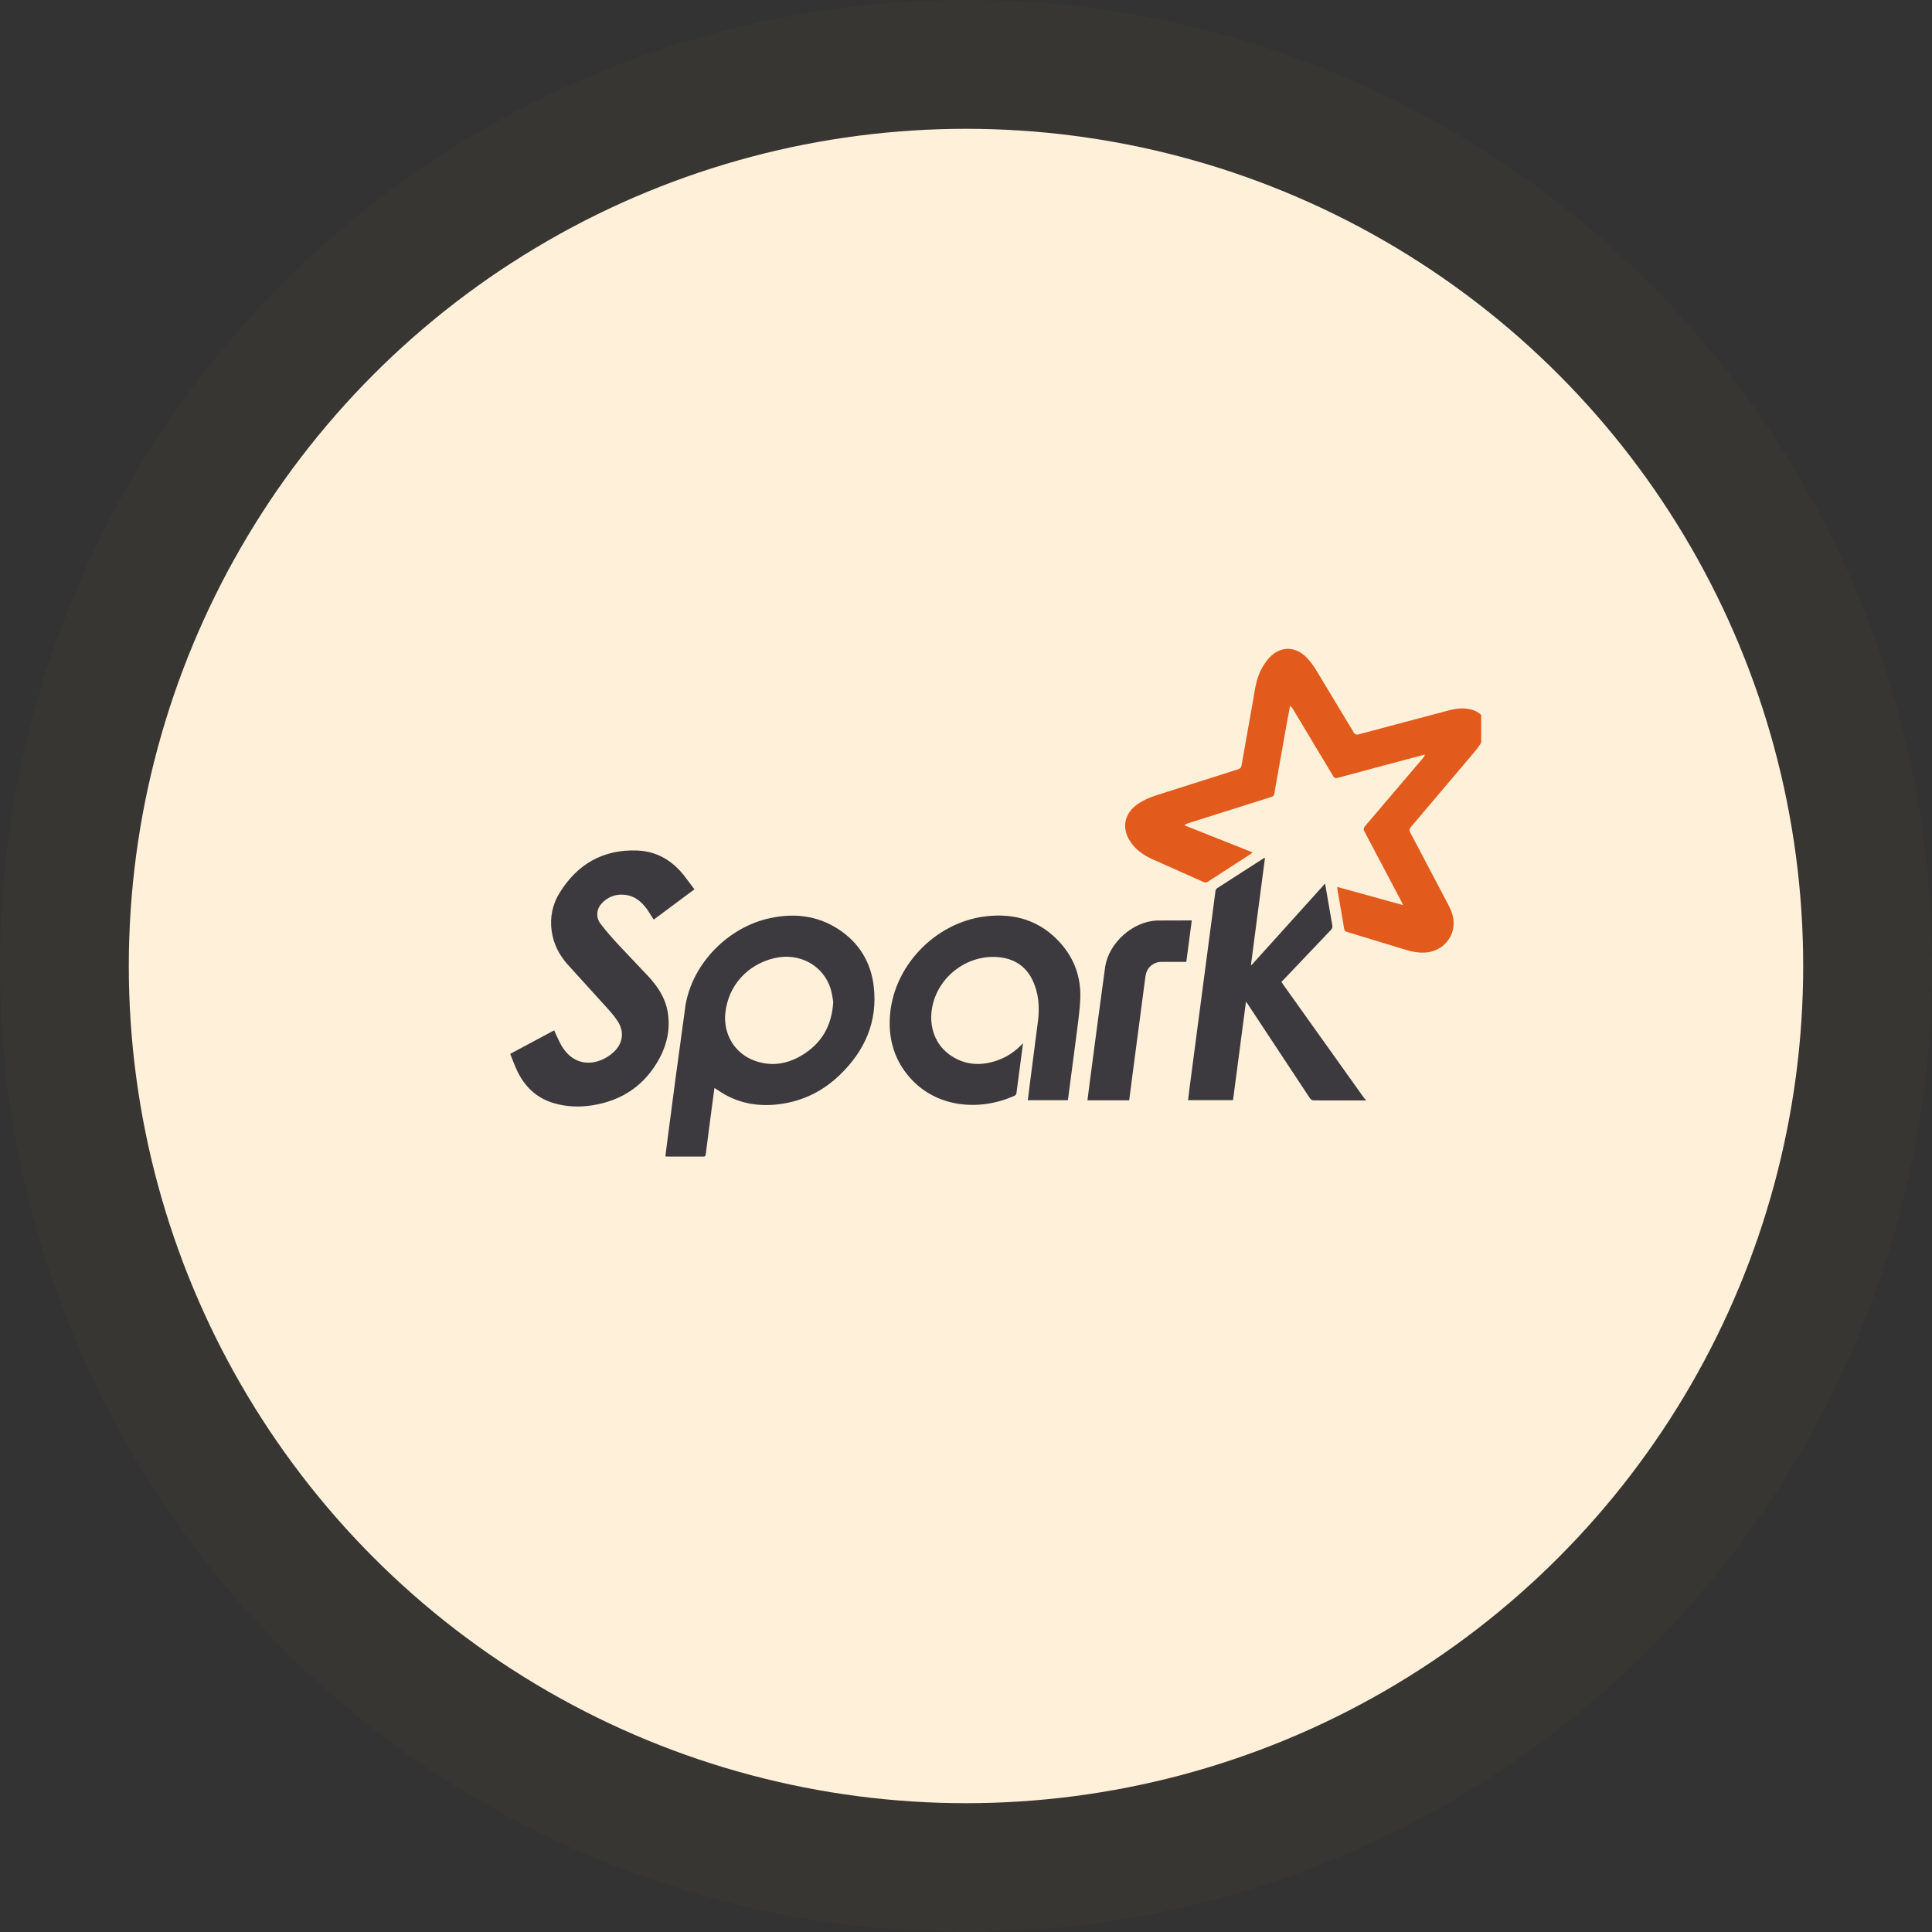 <svg width="120" height="120" viewBox="0 0 120 120" fill="none" xmlns="http://www.w3.org/2000/svg">
<rect x="0" y="0" width="120" height="120" fill="#333333" stroke="none"/>
<circle cx="60" cy="60" r="52" fill="#FFF0DA"/>
<circle cx="60" cy="60" r="56" stroke="#DC972F" stroke-opacity="0.03" stroke-width="8"/>
<g clip-path="url(#clip0_3_120401)">
<path fill-rule="evenodd" clip-rule="evenodd" d="M87.144 56.209L87.04 55.987L84.756 51.658C84.717 51.606 84.698 51.54 84.706 51.474C84.713 51.408 84.744 51.348 84.794 51.304L88.406 47.06C88.455 47.007 88.489 46.941 88.502 46.869L87.448 47.145L83.069 48.317C82.934 48.353 82.872 48.313 82.804 48.201L80.308 44.045C80.265 43.964 80.203 43.895 80.127 43.843L79.92 44.95L79.226 48.858L79.154 49.28C79.142 49.415 79.073 49.465 78.952 49.503L73.795 51.133C73.726 51.157 73.646 51.188 73.565 51.261L77.804 52.946L77.68 53.044L75.043 54.751C74.938 54.82 74.855 54.829 74.737 54.776L71.582 53.369C71.109 53.158 70.685 52.879 70.355 52.473C69.607 51.559 69.755 50.518 70.751 49.883C71.084 49.678 71.442 49.515 71.816 49.398L76.882 47.789C77.023 47.745 77.089 47.681 77.117 47.527L77.81 43.618C77.936 42.929 78.003 42.208 78.341 41.57C78.479 41.325 78.627 41.085 78.812 40.879C79.483 40.134 80.42 40.105 81.128 40.814C81.368 41.054 81.574 41.336 81.751 41.626L84.067 45.468C84.079 45.5 84.098 45.53 84.122 45.554C84.146 45.579 84.175 45.599 84.207 45.611C84.239 45.624 84.273 45.631 84.307 45.63C84.342 45.629 84.376 45.62 84.407 45.606L90.059 44.105C90.448 44.001 90.842 43.964 91.241 44.039C92.111 44.202 92.491 44.864 92.196 45.704C92.063 46.086 91.831 46.41 91.572 46.715L87.635 51.366C87.527 51.492 87.525 51.583 87.6 51.724L89.953 56.186C90.14 56.542 90.284 56.912 90.288 57.32C90.297 58.251 89.617 59.011 88.693 59.147C88.176 59.216 87.693 59.113 87.209 58.963L83.659 57.882C83.612 57.875 83.57 57.852 83.538 57.816C83.507 57.781 83.489 57.735 83.489 57.688L83.06 55.19C83.056 55.167 83.062 55.142 83.067 55.091L87.144 56.216" fill="#E25A1C"/>
<path fill-rule="evenodd" clip-rule="evenodd" d="M84.84 68.35L81.642 68.347C81.582 68.352 81.522 68.34 81.468 68.311C81.415 68.283 81.372 68.24 81.343 68.186L77.392 62.203L76.585 68.334H73.793L73.89 67.537L75.496 55.337C75.506 55.271 75.54 55.212 75.593 55.171L78.488 53.31C78.501 53.301 78.522 53.3 78.57 53.286L77.7 59.921L77.734 59.944L82.303 54.88L82.752 57.475C82.776 57.602 82.742 57.682 82.657 57.769L79.731 60.845L79.593 60.983L79.682 61.125L84.728 68.204C84.758 68.246 84.802 68.273 84.84 68.318V68.355M51.754 62.222C51.711 62.004 51.681 61.684 51.584 61.387C51.117 59.944 49.637 59.153 48.105 59.51C46.425 59.9 45.224 61.222 45.05 62.935C44.922 64.204 45.605 65.426 46.875 65.884C47.898 66.254 48.883 66.099 49.798 65.551C51.011 64.823 51.668 63.743 51.755 62.221L51.754 62.222ZM44.375 67.576L44.136 69.367L43.834 71.701C43.822 71.792 43.794 71.838 43.697 71.838L41.397 71.835C41.38 71.835 41.363 71.825 41.328 71.814L41.468 70.711L41.978 66.841L42.581 62.418C43.027 59.823 45.228 57.593 47.812 57.03C49.309 56.706 50.743 56.856 52.051 57.699C53.355 58.54 54.103 59.767 54.273 61.294C54.514 63.463 53.716 65.264 52.175 66.753C51.164 67.732 49.953 68.352 48.556 68.562C47.118 68.779 45.764 68.539 44.558 67.691C44.513 67.66 44.466 67.633 44.389 67.585" fill="#3C3A3E"/>
<path fill-rule="evenodd" clip-rule="evenodd" d="M43.124 55.243L40.603 57.12L40.208 56.502C39.847 55.997 39.398 55.619 38.746 55.574C38.491 55.549 38.233 55.586 37.994 55.68C37.755 55.774 37.541 55.923 37.371 56.115C37.04 56.473 36.997 56.981 37.306 57.385C37.646 57.83 38.018 58.252 38.398 58.664L40.311 60.689C40.881 61.313 41.334 62.014 41.474 62.867C41.641 63.882 41.438 64.848 40.959 65.74C40.062 67.39 38.671 68.349 36.825 68.648C36.009 68.78 35.196 68.754 34.4 68.519C33.344 68.209 32.608 67.517 32.136 66.539C31.969 66.195 31.841 65.829 31.689 65.458L34.424 63.995L34.507 64.193C34.662 64.504 34.782 64.835 34.989 65.121C35.56 65.969 36.482 66.228 37.417 65.808C37.661 65.698 37.886 65.552 38.086 65.374C38.689 64.839 38.802 64.094 38.362 63.421C38.105 63.035 37.785 62.687 37.466 62.341L35.215 59.859C34.712 59.278 34.371 58.6 34.264 57.822C34.147 56.972 34.316 56.169 34.758 55.454C35.858 53.675 37.456 52.75 39.569 52.826C40.774 52.87 41.734 53.433 42.478 54.37L43.131 55.235M63.543 64.793L63.133 67.9C63.126 67.952 63.084 68.022 63.041 68.043C60.961 69.006 58.221 68.872 56.512 66.931C55.594 65.889 55.202 64.652 55.266 63.275C55.399 60.089 58.041 57.307 61.194 56.919C63.04 56.691 64.659 57.19 65.909 58.624C66.761 59.601 67.155 60.761 67.097 62.054C67.058 62.905 66.924 63.752 66.819 64.605L66.347 68.199C66.341 68.242 66.333 68.284 66.323 68.337H63.841L63.94 67.523L64.476 63.373C64.575 62.51 64.513 61.653 64.118 60.853C63.704 60.003 62.994 59.554 62.068 59.456C60.151 59.253 58.328 60.585 57.918 62.471C57.648 63.716 58.074 64.91 59.065 65.569C60.032 66.212 61.067 66.215 62.12 65.797C62.654 65.586 63.109 65.251 63.542 64.799M74.024 57.162L73.684 59.743C73.158 59.743 72.641 59.74 72.126 59.744C71.708 59.747 71.326 60.017 71.201 60.408C71.153 60.561 71.133 60.725 71.113 60.89L70.331 66.835L70.136 68.342H67.544L67.686 67.224L68.194 63.373L68.646 60.041C68.879 58.557 70.355 57.24 71.852 57.174L74.022 57.168" fill="#3C3A3E"/>
</g>
<defs>
<clipPath id="clip0_3_120401">
<rect width="86" height="43" fill="white" transform="translate(6 32)"/>
</clipPath>
</defs>
</svg>
